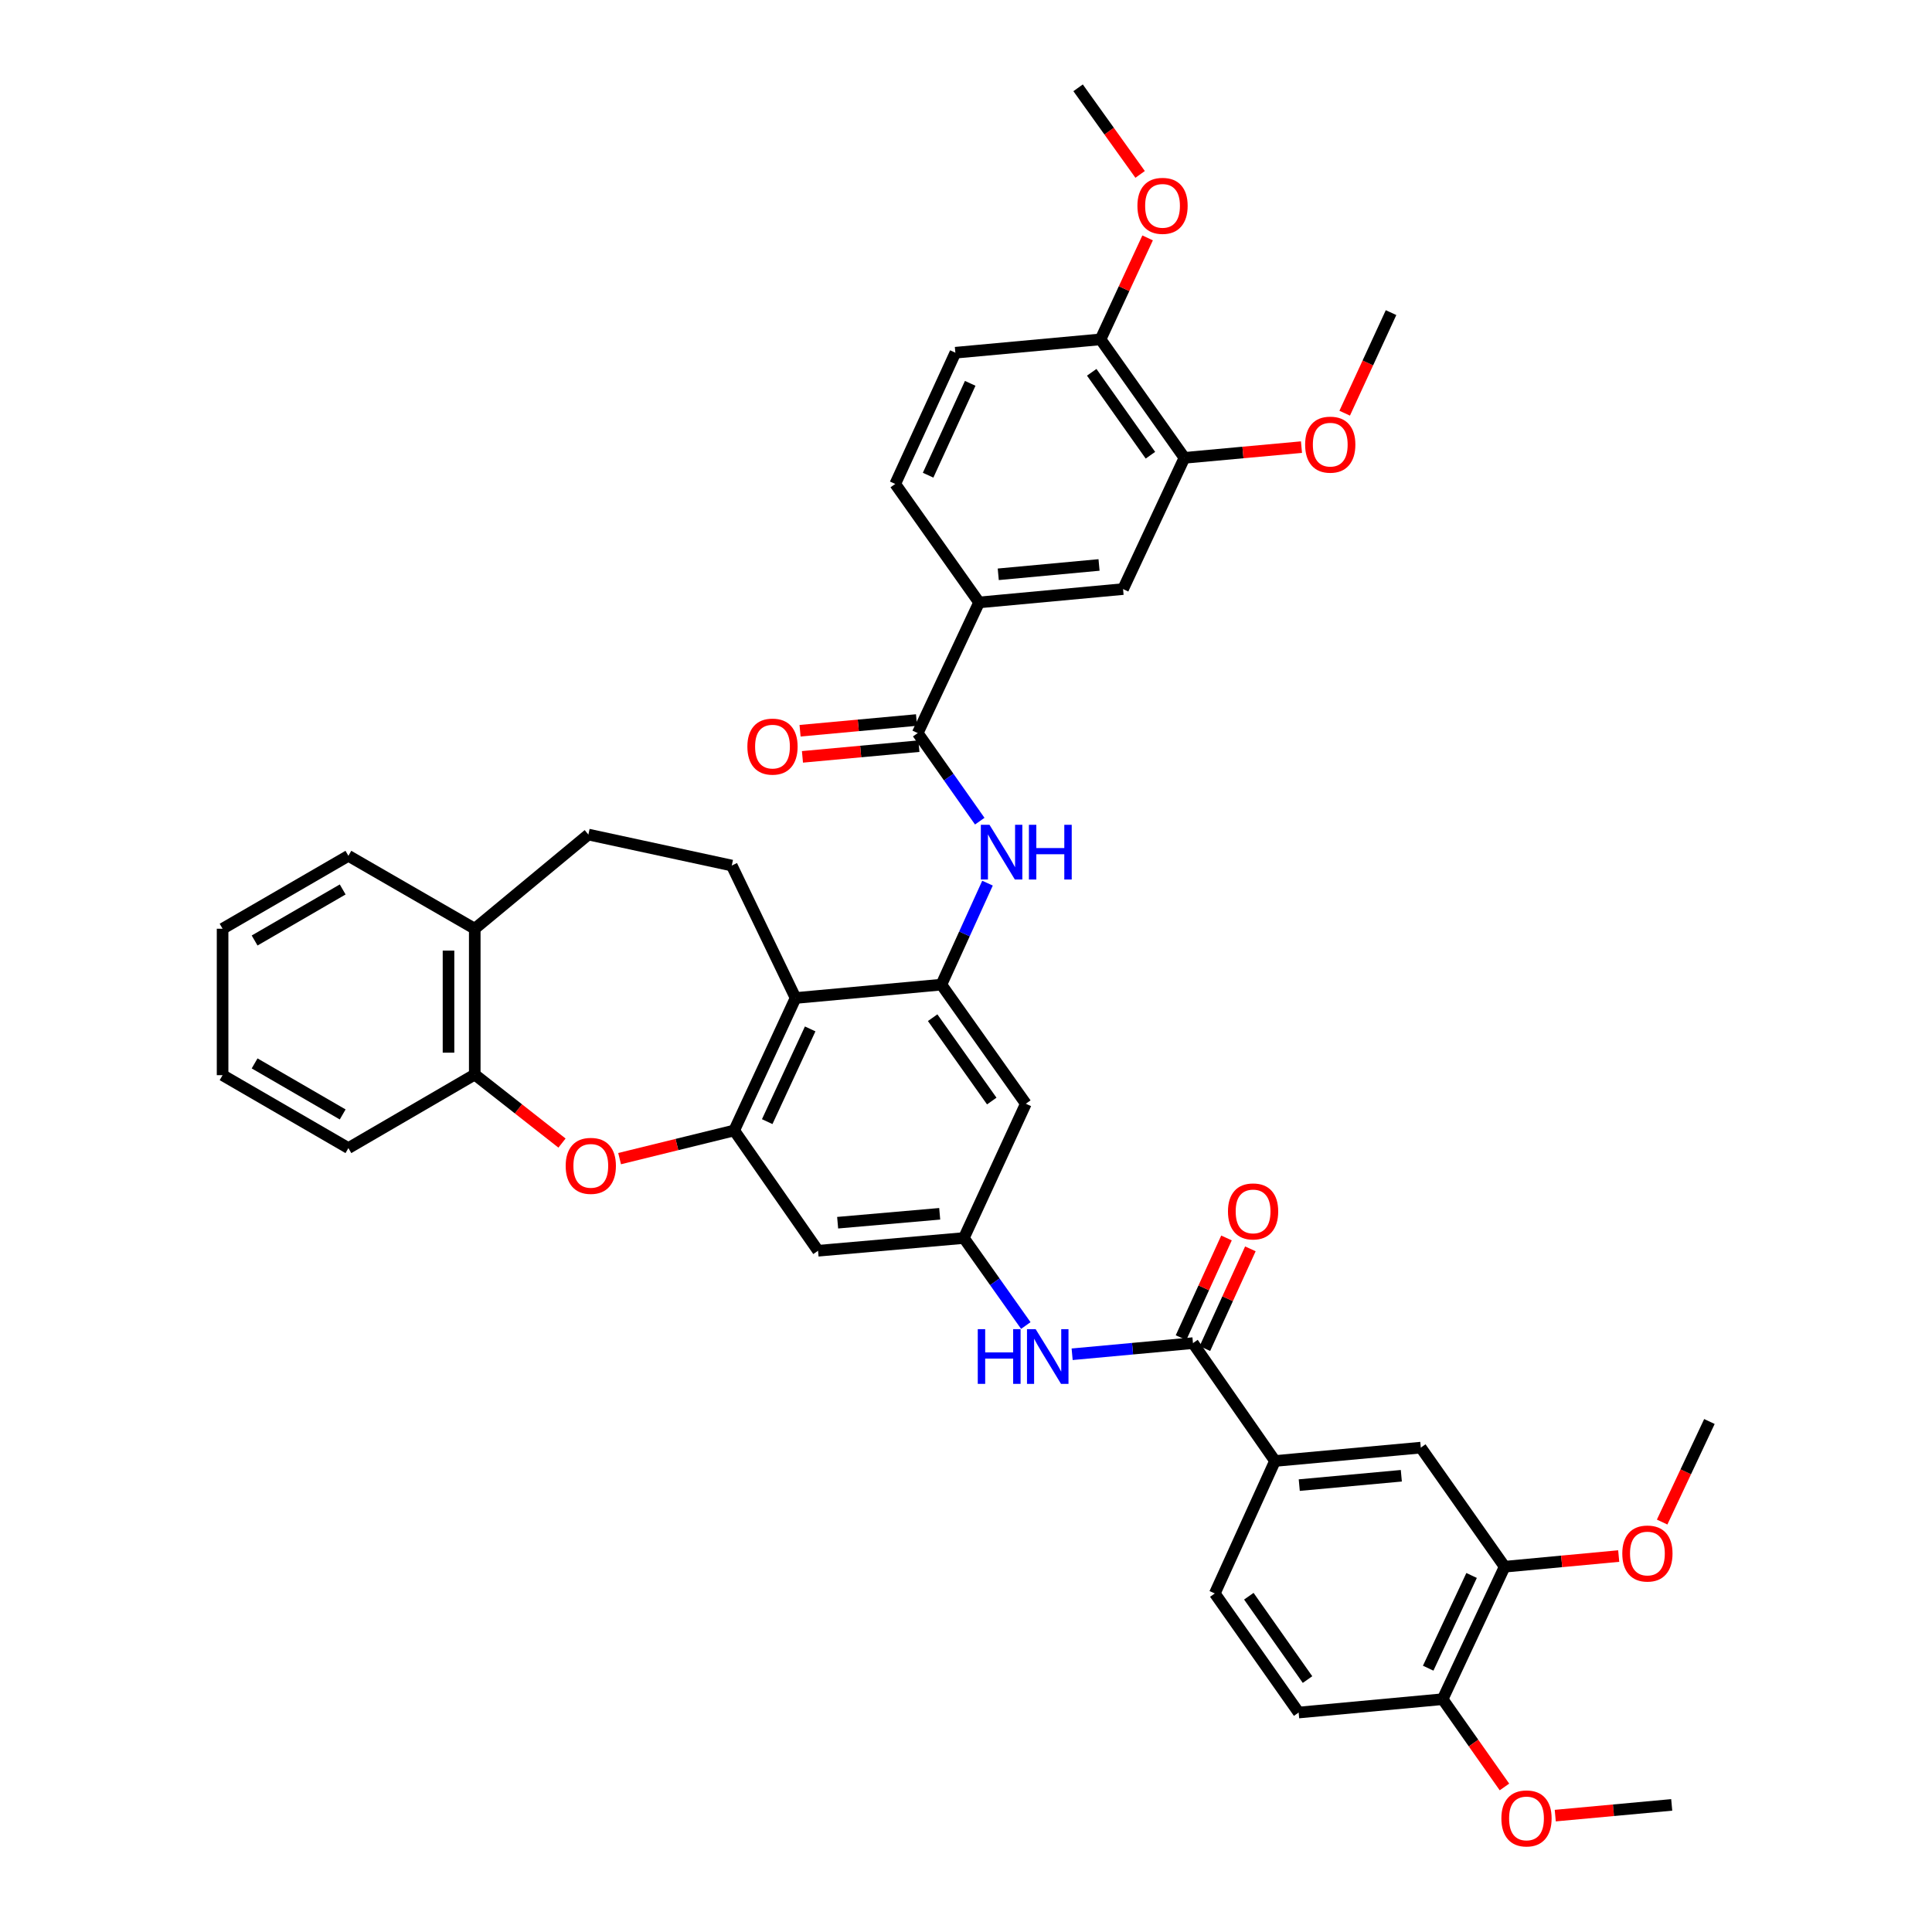<?xml version='1.0' encoding='iso-8859-1'?>
<svg version='1.1' baseProfile='full'
              xmlns='http://www.w3.org/2000/svg'
                      xmlns:rdkit='http://www.rdkit.org/xml'
                      xmlns:xlink='http://www.w3.org/1999/xlink'
                  xml:space='preserve'
width='1000px' height='1000px' viewBox='0 0 1000 1000'>
<!-- END OF HEADER -->
<rect style='opacity:1.0;fill:#FFFFFF;stroke:none' width='1000' height='1000' x='0' y='0'> </rect>
<path class='bond-1' d='M 380.019,585.127 L 411.788,516.564' style='fill:none;fill-rule:evenodd;stroke:#000000;stroke-width:6px;stroke-linecap:butt;stroke-linejoin:miter;stroke-opacity:1' />
<path class='bond-1' d='M 397.109,580.553 L 419.346,532.559' style='fill:none;fill-rule:evenodd;stroke:#000000;stroke-width:6px;stroke-linecap:butt;stroke-linejoin:miter;stroke-opacity:1' />
<path class='bond-2' d='M 380.019,585.127 L 350.364,592.414' style='fill:none;fill-rule:evenodd;stroke:#000000;stroke-width:6px;stroke-linecap:butt;stroke-linejoin:miter;stroke-opacity:1' />
<path class='bond-2' d='M 350.364,592.414 L 320.708,599.701' style='fill:none;fill-rule:evenodd;stroke:#FF0000;stroke-width:6px;stroke-linecap:butt;stroke-linejoin:miter;stroke-opacity:1' />
<path class='bond-8' d='M 380.019,585.127 L 423.424,647.388' style='fill:none;fill-rule:evenodd;stroke:#000000;stroke-width:6px;stroke-linecap:butt;stroke-linejoin:miter;stroke-opacity:1' />
<path class='bond-0' d='M 487.262,509.652 L 411.788,516.564' style='fill:none;fill-rule:evenodd;stroke:#000000;stroke-width:6px;stroke-linecap:butt;stroke-linejoin:miter;stroke-opacity:1' />
<path class='bond-4' d='M 487.262,509.652 L 499.197,483.385' style='fill:none;fill-rule:evenodd;stroke:#000000;stroke-width:6px;stroke-linecap:butt;stroke-linejoin:miter;stroke-opacity:1' />
<path class='bond-4' d='M 499.197,483.385 L 511.131,457.117' style='fill:none;fill-rule:evenodd;stroke:#0000FF;stroke-width:6px;stroke-linecap:butt;stroke-linejoin:miter;stroke-opacity:1' />
<path class='bond-40' d='M 487.262,509.652 L 530.969,571.287' style='fill:none;fill-rule:evenodd;stroke:#000000;stroke-width:6px;stroke-linecap:butt;stroke-linejoin:miter;stroke-opacity:1' />
<path class='bond-40' d='M 482.739,526.754 L 513.333,569.899' style='fill:none;fill-rule:evenodd;stroke:#000000;stroke-width:6px;stroke-linecap:butt;stroke-linejoin:miter;stroke-opacity:1' />
<path class='bond-13' d='M 411.788,516.564 L 378.759,448.001' style='fill:none;fill-rule:evenodd;stroke:#000000;stroke-width:6px;stroke-linecap:butt;stroke-linejoin:miter;stroke-opacity:1' />
<path class='bond-12' d='M 290.888,591.655 L 268.309,573.921' style='fill:none;fill-rule:evenodd;stroke:#FF0000;stroke-width:6px;stroke-linecap:butt;stroke-linejoin:miter;stroke-opacity:1' />
<path class='bond-12' d='M 268.309,573.921 L 245.731,556.188' style='fill:none;fill-rule:evenodd;stroke:#000000;stroke-width:6px;stroke-linecap:butt;stroke-linejoin:miter;stroke-opacity:1' />
<path class='bond-3' d='M 475.008,379.446 L 491.063,402.238' style='fill:none;fill-rule:evenodd;stroke:#000000;stroke-width:6px;stroke-linecap:butt;stroke-linejoin:miter;stroke-opacity:1' />
<path class='bond-3' d='M 491.063,402.238 L 507.118,425.03' style='fill:none;fill-rule:evenodd;stroke:#0000FF;stroke-width:6px;stroke-linecap:butt;stroke-linejoin:miter;stroke-opacity:1' />
<path class='bond-10' d='M 475.008,379.446 L 506.776,311.819' style='fill:none;fill-rule:evenodd;stroke:#000000;stroke-width:6px;stroke-linecap:butt;stroke-linejoin:miter;stroke-opacity:1' />
<path class='bond-20' d='M 474.386,372.684 L 444.247,375.455' style='fill:none;fill-rule:evenodd;stroke:#000000;stroke-width:6px;stroke-linecap:butt;stroke-linejoin:miter;stroke-opacity:1' />
<path class='bond-20' d='M 444.247,375.455 L 414.108,378.227' style='fill:none;fill-rule:evenodd;stroke:#FF0000;stroke-width:6px;stroke-linecap:butt;stroke-linejoin:miter;stroke-opacity:1' />
<path class='bond-20' d='M 475.63,386.209 L 445.491,388.981' style='fill:none;fill-rule:evenodd;stroke:#000000;stroke-width:6px;stroke-linecap:butt;stroke-linejoin:miter;stroke-opacity:1' />
<path class='bond-20' d='M 445.491,388.981 L 415.351,391.752' style='fill:none;fill-rule:evenodd;stroke:#FF0000;stroke-width:6px;stroke-linecap:butt;stroke-linejoin:miter;stroke-opacity:1' />
<path class='bond-5' d='M 617.476,695.2 L 586.206,698.081' style='fill:none;fill-rule:evenodd;stroke:#000000;stroke-width:6px;stroke-linecap:butt;stroke-linejoin:miter;stroke-opacity:1' />
<path class='bond-5' d='M 586.206,698.081 L 554.937,700.963' style='fill:none;fill-rule:evenodd;stroke:#0000FF;stroke-width:6px;stroke-linecap:butt;stroke-linejoin:miter;stroke-opacity:1' />
<path class='bond-11' d='M 617.476,695.2 L 659.937,756.201' style='fill:none;fill-rule:evenodd;stroke:#000000;stroke-width:6px;stroke-linecap:butt;stroke-linejoin:miter;stroke-opacity:1' />
<path class='bond-22' d='M 623.655,698.017 L 635.422,672.208' style='fill:none;fill-rule:evenodd;stroke:#000000;stroke-width:6px;stroke-linecap:butt;stroke-linejoin:miter;stroke-opacity:1' />
<path class='bond-22' d='M 635.422,672.208 L 647.19,646.399' style='fill:none;fill-rule:evenodd;stroke:#FF0000;stroke-width:6px;stroke-linecap:butt;stroke-linejoin:miter;stroke-opacity:1' />
<path class='bond-22' d='M 611.296,692.382 L 623.064,666.573' style='fill:none;fill-rule:evenodd;stroke:#000000;stroke-width:6px;stroke-linecap:butt;stroke-linejoin:miter;stroke-opacity:1' />
<path class='bond-22' d='M 623.064,666.573 L 634.831,640.764' style='fill:none;fill-rule:evenodd;stroke:#FF0000;stroke-width:6px;stroke-linecap:butt;stroke-linejoin:miter;stroke-opacity:1' />
<path class='bond-6' d='M 498.891,640.801 L 423.424,647.388' style='fill:none;fill-rule:evenodd;stroke:#000000;stroke-width:6px;stroke-linecap:butt;stroke-linejoin:miter;stroke-opacity:1' />
<path class='bond-6' d='M 486.39,628.258 L 433.562,632.869' style='fill:none;fill-rule:evenodd;stroke:#000000;stroke-width:6px;stroke-linecap:butt;stroke-linejoin:miter;stroke-opacity:1' />
<path class='bond-7' d='M 498.891,640.801 L 514.923,663.445' style='fill:none;fill-rule:evenodd;stroke:#000000;stroke-width:6px;stroke-linecap:butt;stroke-linejoin:miter;stroke-opacity:1' />
<path class='bond-7' d='M 514.923,663.445 L 530.955,686.088' style='fill:none;fill-rule:evenodd;stroke:#0000FF;stroke-width:6px;stroke-linecap:butt;stroke-linejoin:miter;stroke-opacity:1' />
<path class='bond-9' d='M 498.891,640.801 L 530.969,571.287' style='fill:none;fill-rule:evenodd;stroke:#000000;stroke-width:6px;stroke-linecap:butt;stroke-linejoin:miter;stroke-opacity:1' />
<path class='bond-15' d='M 506.776,311.819 L 581.293,304.907' style='fill:none;fill-rule:evenodd;stroke:#000000;stroke-width:6px;stroke-linecap:butt;stroke-linejoin:miter;stroke-opacity:1' />
<path class='bond-15' d='M 516.699,297.258 L 568.861,292.42' style='fill:none;fill-rule:evenodd;stroke:#000000;stroke-width:6px;stroke-linecap:butt;stroke-linejoin:miter;stroke-opacity:1' />
<path class='bond-25' d='M 506.776,311.819 L 463.372,250.493' style='fill:none;fill-rule:evenodd;stroke:#000000;stroke-width:6px;stroke-linecap:butt;stroke-linejoin:miter;stroke-opacity:1' />
<path class='bond-14' d='M 659.937,756.201 L 735.404,749.289' style='fill:none;fill-rule:evenodd;stroke:#000000;stroke-width:6px;stroke-linecap:butt;stroke-linejoin:miter;stroke-opacity:1' />
<path class='bond-14' d='M 672.496,768.691 L 725.323,763.852' style='fill:none;fill-rule:evenodd;stroke:#000000;stroke-width:6px;stroke-linecap:butt;stroke-linejoin:miter;stroke-opacity:1' />
<path class='bond-24' d='M 659.937,756.201 L 628.779,824.771' style='fill:none;fill-rule:evenodd;stroke:#000000;stroke-width:6px;stroke-linecap:butt;stroke-linejoin:miter;stroke-opacity:1' />
<path class='bond-21' d='M 245.731,556.188 L 245.731,480.713' style='fill:none;fill-rule:evenodd;stroke:#000000;stroke-width:6px;stroke-linecap:butt;stroke-linejoin:miter;stroke-opacity:1' />
<path class='bond-21' d='M 232.149,544.867 L 232.149,492.034' style='fill:none;fill-rule:evenodd;stroke:#000000;stroke-width:6px;stroke-linecap:butt;stroke-linejoin:miter;stroke-opacity:1' />
<path class='bond-32' d='M 245.731,556.188 L 180.33,594.25' style='fill:none;fill-rule:evenodd;stroke:#000000;stroke-width:6px;stroke-linecap:butt;stroke-linejoin:miter;stroke-opacity:1' />
<path class='bond-23' d='M 378.759,448.001 L 304.544,431.966' style='fill:none;fill-rule:evenodd;stroke:#000000;stroke-width:6px;stroke-linecap:butt;stroke-linejoin:miter;stroke-opacity:1' />
<path class='bond-16' d='M 735.404,749.289 L 778.808,810.932' style='fill:none;fill-rule:evenodd;stroke:#000000;stroke-width:6px;stroke-linecap:butt;stroke-linejoin:miter;stroke-opacity:1' />
<path class='bond-17' d='M 581.293,304.907 L 613.054,236.979' style='fill:none;fill-rule:evenodd;stroke:#000000;stroke-width:6px;stroke-linecap:butt;stroke-linejoin:miter;stroke-opacity:1' />
<path class='bond-28' d='M 778.808,810.932 L 808.326,808.171' style='fill:none;fill-rule:evenodd;stroke:#000000;stroke-width:6px;stroke-linecap:butt;stroke-linejoin:miter;stroke-opacity:1' />
<path class='bond-28' d='M 808.326,808.171 L 837.843,805.41' style='fill:none;fill-rule:evenodd;stroke:#FF0000;stroke-width:6px;stroke-linecap:butt;stroke-linejoin:miter;stroke-opacity:1' />
<path class='bond-43' d='M 778.808,810.932 L 746.715,879.495' style='fill:none;fill-rule:evenodd;stroke:#000000;stroke-width:6px;stroke-linecap:butt;stroke-linejoin:miter;stroke-opacity:1' />
<path class='bond-43' d='M 761.693,815.458 L 739.227,863.452' style='fill:none;fill-rule:evenodd;stroke:#000000;stroke-width:6px;stroke-linecap:butt;stroke-linejoin:miter;stroke-opacity:1' />
<path class='bond-29' d='M 613.054,236.979 L 643.347,234.205' style='fill:none;fill-rule:evenodd;stroke:#000000;stroke-width:6px;stroke-linecap:butt;stroke-linejoin:miter;stroke-opacity:1' />
<path class='bond-29' d='M 643.347,234.205 L 673.641,231.43' style='fill:none;fill-rule:evenodd;stroke:#FF0000;stroke-width:6px;stroke-linecap:butt;stroke-linejoin:miter;stroke-opacity:1' />
<path class='bond-44' d='M 613.054,236.979 L 569.649,175.653' style='fill:none;fill-rule:evenodd;stroke:#000000;stroke-width:6px;stroke-linecap:butt;stroke-linejoin:miter;stroke-opacity:1' />
<path class='bond-44' d='M 595.456,235.627 L 565.073,192.698' style='fill:none;fill-rule:evenodd;stroke:#000000;stroke-width:6px;stroke-linecap:butt;stroke-linejoin:miter;stroke-opacity:1' />
<path class='bond-18' d='M 746.715,879.495 L 672.176,886.407' style='fill:none;fill-rule:evenodd;stroke:#000000;stroke-width:6px;stroke-linecap:butt;stroke-linejoin:miter;stroke-opacity:1' />
<path class='bond-31' d='M 746.715,879.495 L 762.709,902.21' style='fill:none;fill-rule:evenodd;stroke:#000000;stroke-width:6px;stroke-linecap:butt;stroke-linejoin:miter;stroke-opacity:1' />
<path class='bond-31' d='M 762.709,902.21 L 778.703,924.926' style='fill:none;fill-rule:evenodd;stroke:#FF0000;stroke-width:6px;stroke-linecap:butt;stroke-linejoin:miter;stroke-opacity:1' />
<path class='bond-19' d='M 569.649,175.653 L 494.499,182.565' style='fill:none;fill-rule:evenodd;stroke:#000000;stroke-width:6px;stroke-linecap:butt;stroke-linejoin:miter;stroke-opacity:1' />
<path class='bond-30' d='M 569.649,175.653 L 581.825,149.391' style='fill:none;fill-rule:evenodd;stroke:#000000;stroke-width:6px;stroke-linecap:butt;stroke-linejoin:miter;stroke-opacity:1' />
<path class='bond-30' d='M 581.825,149.391 L 594,123.13' style='fill:none;fill-rule:evenodd;stroke:#FF0000;stroke-width:6px;stroke-linecap:butt;stroke-linejoin:miter;stroke-opacity:1' />
<path class='bond-33' d='M 245.731,480.713 L 180.33,442.968' style='fill:none;fill-rule:evenodd;stroke:#000000;stroke-width:6px;stroke-linecap:butt;stroke-linejoin:miter;stroke-opacity:1' />
<path class='bond-41' d='M 245.731,480.713 L 304.544,431.966' style='fill:none;fill-rule:evenodd;stroke:#000000;stroke-width:6px;stroke-linecap:butt;stroke-linejoin:miter;stroke-opacity:1' />
<path class='bond-27' d='M 628.779,824.771 L 672.176,886.407' style='fill:none;fill-rule:evenodd;stroke:#000000;stroke-width:6px;stroke-linecap:butt;stroke-linejoin:miter;stroke-opacity:1' />
<path class='bond-27' d='M 646.395,826.197 L 676.773,869.342' style='fill:none;fill-rule:evenodd;stroke:#000000;stroke-width:6px;stroke-linecap:butt;stroke-linejoin:miter;stroke-opacity:1' />
<path class='bond-26' d='M 463.372,250.493 L 494.499,182.565' style='fill:none;fill-rule:evenodd;stroke:#000000;stroke-width:6px;stroke-linecap:butt;stroke-linejoin:miter;stroke-opacity:1' />
<path class='bond-26' d='M 480.389,245.962 L 502.178,198.412' style='fill:none;fill-rule:evenodd;stroke:#000000;stroke-width:6px;stroke-linecap:butt;stroke-linejoin:miter;stroke-opacity:1' />
<path class='bond-34' d='M 860.318,787.814 L 872.555,761.791' style='fill:none;fill-rule:evenodd;stroke:#FF0000;stroke-width:6px;stroke-linecap:butt;stroke-linejoin:miter;stroke-opacity:1' />
<path class='bond-34' d='M 872.555,761.791 L 884.791,735.767' style='fill:none;fill-rule:evenodd;stroke:#000000;stroke-width:6px;stroke-linecap:butt;stroke-linejoin:miter;stroke-opacity:1' />
<path class='bond-35' d='M 696.004,213.868 L 708.003,187.84' style='fill:none;fill-rule:evenodd;stroke:#FF0000;stroke-width:6px;stroke-linecap:butt;stroke-linejoin:miter;stroke-opacity:1' />
<path class='bond-35' d='M 708.003,187.84 L 720.003,161.813' style='fill:none;fill-rule:evenodd;stroke:#000000;stroke-width:6px;stroke-linecap:butt;stroke-linejoin:miter;stroke-opacity:1' />
<path class='bond-37' d='M 590.124,90.267 L 574.073,67.861' style='fill:none;fill-rule:evenodd;stroke:#FF0000;stroke-width:6px;stroke-linecap:butt;stroke-linejoin:miter;stroke-opacity:1' />
<path class='bond-37' d='M 574.073,67.861 L 558.021,45.455' style='fill:none;fill-rule:evenodd;stroke:#000000;stroke-width:6px;stroke-linecap:butt;stroke-linejoin:miter;stroke-opacity:1' />
<path class='bond-36' d='M 804.999,939.76 L 835.138,936.985' style='fill:none;fill-rule:evenodd;stroke:#FF0000;stroke-width:6px;stroke-linecap:butt;stroke-linejoin:miter;stroke-opacity:1' />
<path class='bond-36' d='M 835.138,936.985 L 865.277,934.211' style='fill:none;fill-rule:evenodd;stroke:#000000;stroke-width:6px;stroke-linecap:butt;stroke-linejoin:miter;stroke-opacity:1' />
<path class='bond-38' d='M 180.33,594.25 L 115.209,556.505' style='fill:none;fill-rule:evenodd;stroke:#000000;stroke-width:6px;stroke-linecap:butt;stroke-linejoin:miter;stroke-opacity:1' />
<path class='bond-38' d='M 177.373,576.837 L 131.788,550.415' style='fill:none;fill-rule:evenodd;stroke:#000000;stroke-width:6px;stroke-linecap:butt;stroke-linejoin:miter;stroke-opacity:1' />
<path class='bond-42' d='M 180.33,442.968 L 115.209,480.713' style='fill:none;fill-rule:evenodd;stroke:#000000;stroke-width:6px;stroke-linecap:butt;stroke-linejoin:miter;stroke-opacity:1' />
<path class='bond-42' d='M 177.373,460.382 L 131.788,486.803' style='fill:none;fill-rule:evenodd;stroke:#000000;stroke-width:6px;stroke-linecap:butt;stroke-linejoin:miter;stroke-opacity:1' />
<path class='bond-39' d='M 115.209,556.505 L 115.209,480.713' style='fill:none;fill-rule:evenodd;stroke:#000000;stroke-width:6px;stroke-linecap:butt;stroke-linejoin:miter;stroke-opacity:1' />
<path  class='atom-3' d='M 292.797 603.445
Q 292.797 596.645, 296.157 592.845
Q 299.517 589.045, 305.797 589.045
Q 312.077 589.045, 315.437 592.845
Q 318.797 596.645, 318.797 603.445
Q 318.797 610.325, 315.397 614.245
Q 311.997 618.125, 305.797 618.125
Q 299.557 618.125, 296.157 614.245
Q 292.797 610.365, 292.797 603.445
M 305.797 614.925
Q 310.117 614.925, 312.437 612.045
Q 314.797 609.125, 314.797 603.445
Q 314.797 597.885, 312.437 595.085
Q 310.117 592.245, 305.797 592.245
Q 301.477 592.245, 299.117 595.045
Q 296.797 597.845, 296.797 603.445
Q 296.797 609.165, 299.117 612.045
Q 301.477 614.925, 305.797 614.925
' fill='#FF0000'/>
<path  class='atom-5' d='M 512.16 426.914
L 521.44 441.914
Q 522.36 443.394, 523.84 446.074
Q 525.32 448.754, 525.4 448.914
L 525.4 426.914
L 529.16 426.914
L 529.16 455.234
L 525.28 455.234
L 515.32 438.834
Q 514.16 436.914, 512.92 434.714
Q 511.72 432.514, 511.36 431.834
L 511.36 455.234
L 507.68 455.234
L 507.68 426.914
L 512.16 426.914
' fill='#0000FF'/>
<path  class='atom-5' d='M 532.56 426.914
L 536.4 426.914
L 536.4 438.954
L 550.88 438.954
L 550.88 426.914
L 554.72 426.914
L 554.72 455.234
L 550.88 455.234
L 550.88 442.154
L 536.4 442.154
L 536.4 455.234
L 532.56 455.234
L 532.56 426.914
' fill='#0000FF'/>
<path  class='atom-8' d='M 506.09 687.967
L 509.93 687.967
L 509.93 700.007
L 524.41 700.007
L 524.41 687.967
L 528.25 687.967
L 528.25 716.287
L 524.41 716.287
L 524.41 703.207
L 509.93 703.207
L 509.93 716.287
L 506.09 716.287
L 506.09 687.967
' fill='#0000FF'/>
<path  class='atom-8' d='M 536.05 687.967
L 545.33 702.967
Q 546.25 704.447, 547.73 707.127
Q 549.21 709.807, 549.29 709.967
L 549.29 687.967
L 553.05 687.967
L 553.05 716.287
L 549.17 716.287
L 539.21 699.887
Q 538.05 697.967, 536.81 695.767
Q 535.61 693.567, 535.25 692.887
L 535.25 716.287
L 531.57 716.287
L 531.57 687.967
L 536.05 687.967
' fill='#0000FF'/>
<path  class='atom-21' d='M 386.842 386.439
Q 386.842 379.639, 390.202 375.839
Q 393.562 372.039, 399.842 372.039
Q 406.122 372.039, 409.482 375.839
Q 412.842 379.639, 412.842 386.439
Q 412.842 393.319, 409.442 397.239
Q 406.042 401.119, 399.842 401.119
Q 393.602 401.119, 390.202 397.239
Q 386.842 393.359, 386.842 386.439
M 399.842 397.919
Q 404.162 397.919, 406.482 395.039
Q 408.842 392.119, 408.842 386.439
Q 408.842 380.879, 406.482 378.079
Q 404.162 375.239, 399.842 375.239
Q 395.522 375.239, 393.162 378.039
Q 390.842 380.839, 390.842 386.439
Q 390.842 392.159, 393.162 395.039
Q 395.522 397.919, 399.842 397.919
' fill='#FF0000'/>
<path  class='atom-23' d='M 635.595 627.026
Q 635.595 620.226, 638.955 616.426
Q 642.315 612.626, 648.595 612.626
Q 654.875 612.626, 658.235 616.426
Q 661.595 620.226, 661.595 627.026
Q 661.595 633.906, 658.195 637.826
Q 654.795 641.706, 648.595 641.706
Q 642.355 641.706, 638.955 637.826
Q 635.595 633.946, 635.595 627.026
M 648.595 638.506
Q 652.915 638.506, 655.235 635.626
Q 657.595 632.706, 657.595 627.026
Q 657.595 621.466, 655.235 618.666
Q 652.915 615.826, 648.595 615.826
Q 644.275 615.826, 641.915 618.626
Q 639.595 621.426, 639.595 627.026
Q 639.595 632.746, 641.915 635.626
Q 644.275 638.506, 648.595 638.506
' fill='#FF0000'/>
<path  class='atom-29' d='M 839.698 804.1
Q 839.698 797.3, 843.058 793.5
Q 846.418 789.7, 852.698 789.7
Q 858.978 789.7, 862.338 793.5
Q 865.698 797.3, 865.698 804.1
Q 865.698 810.98, 862.298 814.9
Q 858.898 818.78, 852.698 818.78
Q 846.458 818.78, 843.058 814.9
Q 839.698 811.02, 839.698 804.1
M 852.698 815.58
Q 857.018 815.58, 859.338 812.7
Q 861.698 809.78, 861.698 804.1
Q 861.698 798.54, 859.338 795.74
Q 857.018 792.9, 852.698 792.9
Q 848.378 792.9, 846.018 795.7
Q 843.698 798.5, 843.698 804.1
Q 843.698 809.82, 846.018 812.7
Q 848.378 815.58, 852.698 815.58
' fill='#FF0000'/>
<path  class='atom-30' d='M 675.536 230.147
Q 675.536 223.347, 678.896 219.547
Q 682.256 215.747, 688.536 215.747
Q 694.816 215.747, 698.176 219.547
Q 701.536 223.347, 701.536 230.147
Q 701.536 237.027, 698.136 240.947
Q 694.736 244.827, 688.536 244.827
Q 682.296 244.827, 678.896 240.947
Q 675.536 237.067, 675.536 230.147
M 688.536 241.627
Q 692.856 241.627, 695.176 238.747
Q 697.536 235.827, 697.536 230.147
Q 697.536 224.587, 695.176 221.787
Q 692.856 218.947, 688.536 218.947
Q 684.216 218.947, 681.856 221.747
Q 679.536 224.547, 679.536 230.147
Q 679.536 235.867, 681.856 238.747
Q 684.216 241.627, 688.536 241.627
' fill='#FF0000'/>
<path  class='atom-31' d='M 588.727 106.544
Q 588.727 99.744, 592.087 95.944
Q 595.447 92.144, 601.727 92.144
Q 608.007 92.144, 611.367 95.944
Q 614.727 99.744, 614.727 106.544
Q 614.727 113.424, 611.327 117.344
Q 607.927 121.224, 601.727 121.224
Q 595.487 121.224, 592.087 117.344
Q 588.727 113.464, 588.727 106.544
M 601.727 118.024
Q 606.047 118.024, 608.367 115.144
Q 610.727 112.224, 610.727 106.544
Q 610.727 100.984, 608.367 98.184
Q 606.047 95.344, 601.727 95.344
Q 597.407 95.344, 595.047 98.144
Q 592.727 100.944, 592.727 106.544
Q 592.727 112.264, 595.047 115.144
Q 597.407 118.024, 601.727 118.024
' fill='#FF0000'/>
<path  class='atom-32' d='M 777.112 941.21
Q 777.112 934.41, 780.472 930.61
Q 783.832 926.81, 790.112 926.81
Q 796.392 926.81, 799.752 930.61
Q 803.112 934.41, 803.112 941.21
Q 803.112 948.09, 799.712 952.01
Q 796.312 955.89, 790.112 955.89
Q 783.872 955.89, 780.472 952.01
Q 777.112 948.13, 777.112 941.21
M 790.112 952.69
Q 794.432 952.69, 796.752 949.81
Q 799.112 946.89, 799.112 941.21
Q 799.112 935.65, 796.752 932.85
Q 794.432 930.01, 790.112 930.01
Q 785.792 930.01, 783.432 932.81
Q 781.112 935.61, 781.112 941.21
Q 781.112 946.93, 783.432 949.81
Q 785.792 952.69, 790.112 952.69
' fill='#FF0000'/>
</svg>
